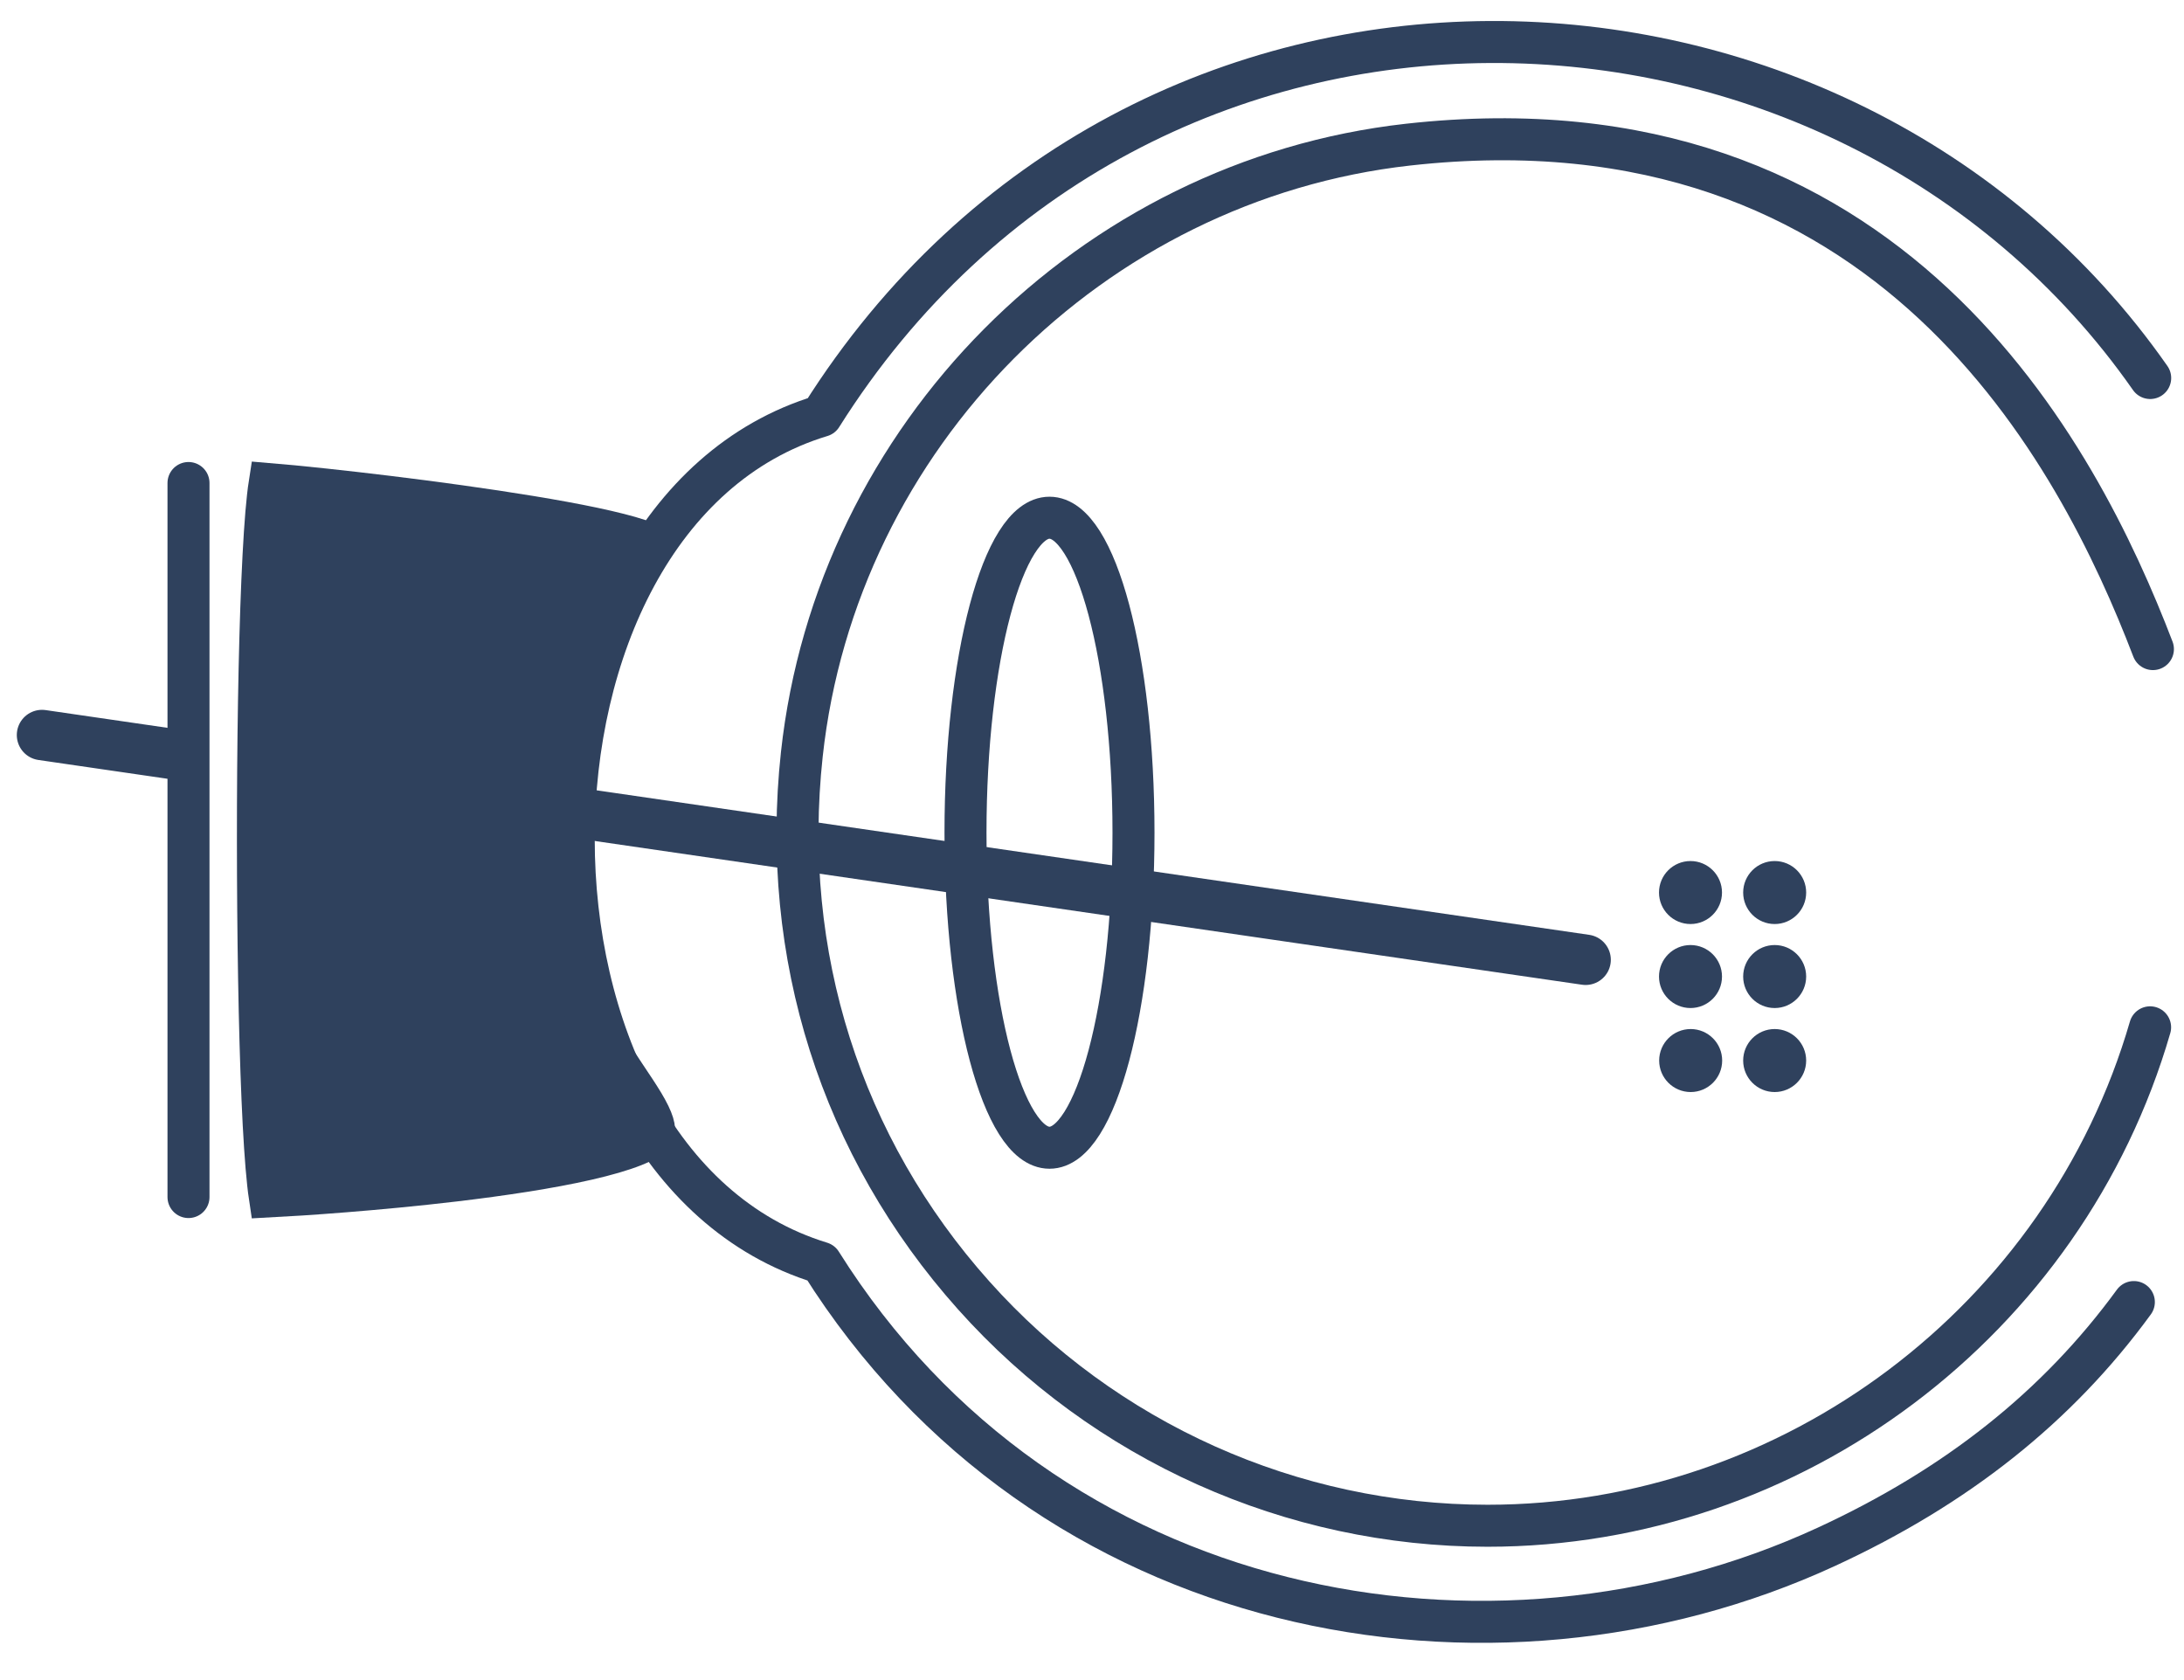 <svg width="52" height="40" viewBox="0 0 52 40" fill="none" xmlns="http://www.w3.org/2000/svg">
<path d="M50.806 31C48.985 33.496 46.581 35.398 43.488 36.826C35.488 40.52 24.907 38.597 19.548 30.065C11.695 27.66 11.697 12.279 19.557 9.902C27.148 -2.15 43.87 -1.484 51.195 9" stroke="#2F415D" stroke-linecap="round" stroke-linejoin="round"/>
<path d="M51.26 15.454C49.488 10.826 45.022 2.159 33.522 3.444C25.983 4.288 19.914 10.393 19.091 17.961C18.573 22.733 20.024 27.306 23.183 30.841C26.297 34.327 30.756 36.326 35.419 36.326C42.68 36.326 49.166 31.446 51.193 24.459" stroke="#2F415D" stroke-linecap="round" stroke-linejoin="round"/>
<path d="M26.988 19.826C26.988 23.968 26.093 27.326 24.988 27.326C23.883 27.326 22.988 23.968 22.988 19.826C22.988 15.684 23.883 12.326 24.988 12.326C26.093 12.326 26.988 15.684 26.988 19.826Z" stroke="#2F415D" stroke-linecap="round" stroke-linejoin="round"/>
<path d="M41 21.25C41 21.664 40.664 22 40.25 22C39.836 22 39.5 21.664 39.5 21.25C39.5 20.836 39.836 20.5 40.25 20.5C40.664 20.5 41 20.836 41 21.25Z" fill="#2F415D"/>
<path d="M43.004 21.25C43.004 21.664 42.668 22 42.254 22C41.84 22 41.504 21.664 41.504 21.25C41.504 20.836 41.84 20.5 42.254 20.5C42.668 20.5 43.004 20.836 43.004 21.25Z" fill="#2F415D"/>
<path d="M43.004 23.25C43.004 23.664 42.668 24 42.254 24C41.84 24 41.504 23.664 41.504 23.25C41.504 22.836 41.84 22.5 42.254 22.5C42.668 22.5 43.004 22.836 43.004 23.25Z" fill="#2F415D"/>
<path d="M43.004 25.25C43.004 25.664 42.668 26 42.254 26C41.84 26 41.504 25.664 41.504 25.25C41.504 24.836 41.84 24.5 42.254 24.5C42.668 24.5 43.004 24.836 43.004 25.25Z" fill="#2F415D"/>
<path d="M41 23.25C41 23.664 40.664 24 40.25 24C39.836 24 39.5 23.664 39.5 23.25C39.5 22.836 39.836 22.5 40.25 22.5C40.664 22.5 41 22.836 41 23.25Z" fill="#2F415D"/>
<path d="M41.004 25.25C41.004 25.664 40.668 26 40.254 26C39.84 26 39.504 25.664 39.504 25.25C39.504 24.836 39.84 24.5 40.254 24.5C40.668 24.5 41.004 24.836 41.004 25.25Z" fill="#2F415D"/>
<path d="M37.753 22.851L6.398 18.286M1 17.5L4.352 17.988" stroke="#2F415D" stroke-width="1.2" stroke-linecap="round"/>
<path d="M6.418 11.526C6.709 11.55 7.16 11.592 7.726 11.653C8.628 11.75 9.782 11.887 10.935 12.048C12.091 12.209 13.237 12.392 14.124 12.579C14.569 12.674 14.937 12.766 15.205 12.855C15.323 12.894 15.412 12.929 15.476 12.959C15.455 13.024 15.416 13.12 15.342 13.255C15.248 13.425 15.124 13.622 14.972 13.864C14.822 14.1 14.651 14.372 14.475 14.675C13.763 15.894 12.962 17.629 12.962 20C12.962 22.389 13.855 24.027 14.604 25.188C14.994 25.791 15.291 26.192 15.463 26.546C15.544 26.713 15.57 26.82 15.573 26.889C15.575 26.94 15.566 26.98 15.526 27.032C15.505 27.06 15.391 27.154 15.086 27.276C14.804 27.388 14.429 27.496 13.98 27.599C13.086 27.804 11.955 27.973 10.821 28.108C8.983 28.326 7.18 28.446 6.422 28.485C6.409 28.399 6.396 28.295 6.383 28.172C6.331 27.697 6.286 27.007 6.25 26.166C6.178 24.488 6.142 22.246 6.141 20C6.14 17.754 6.175 15.512 6.246 13.834C6.282 12.994 6.326 12.303 6.379 11.828C6.392 11.71 6.405 11.609 6.418 11.526Z" fill="#2F415D" stroke="#2F415D"/>
<line x1="4.488" y1="11.5" x2="4.488" y2="28.5" stroke="#2F415D" stroke-linecap="round"/>
</svg>
